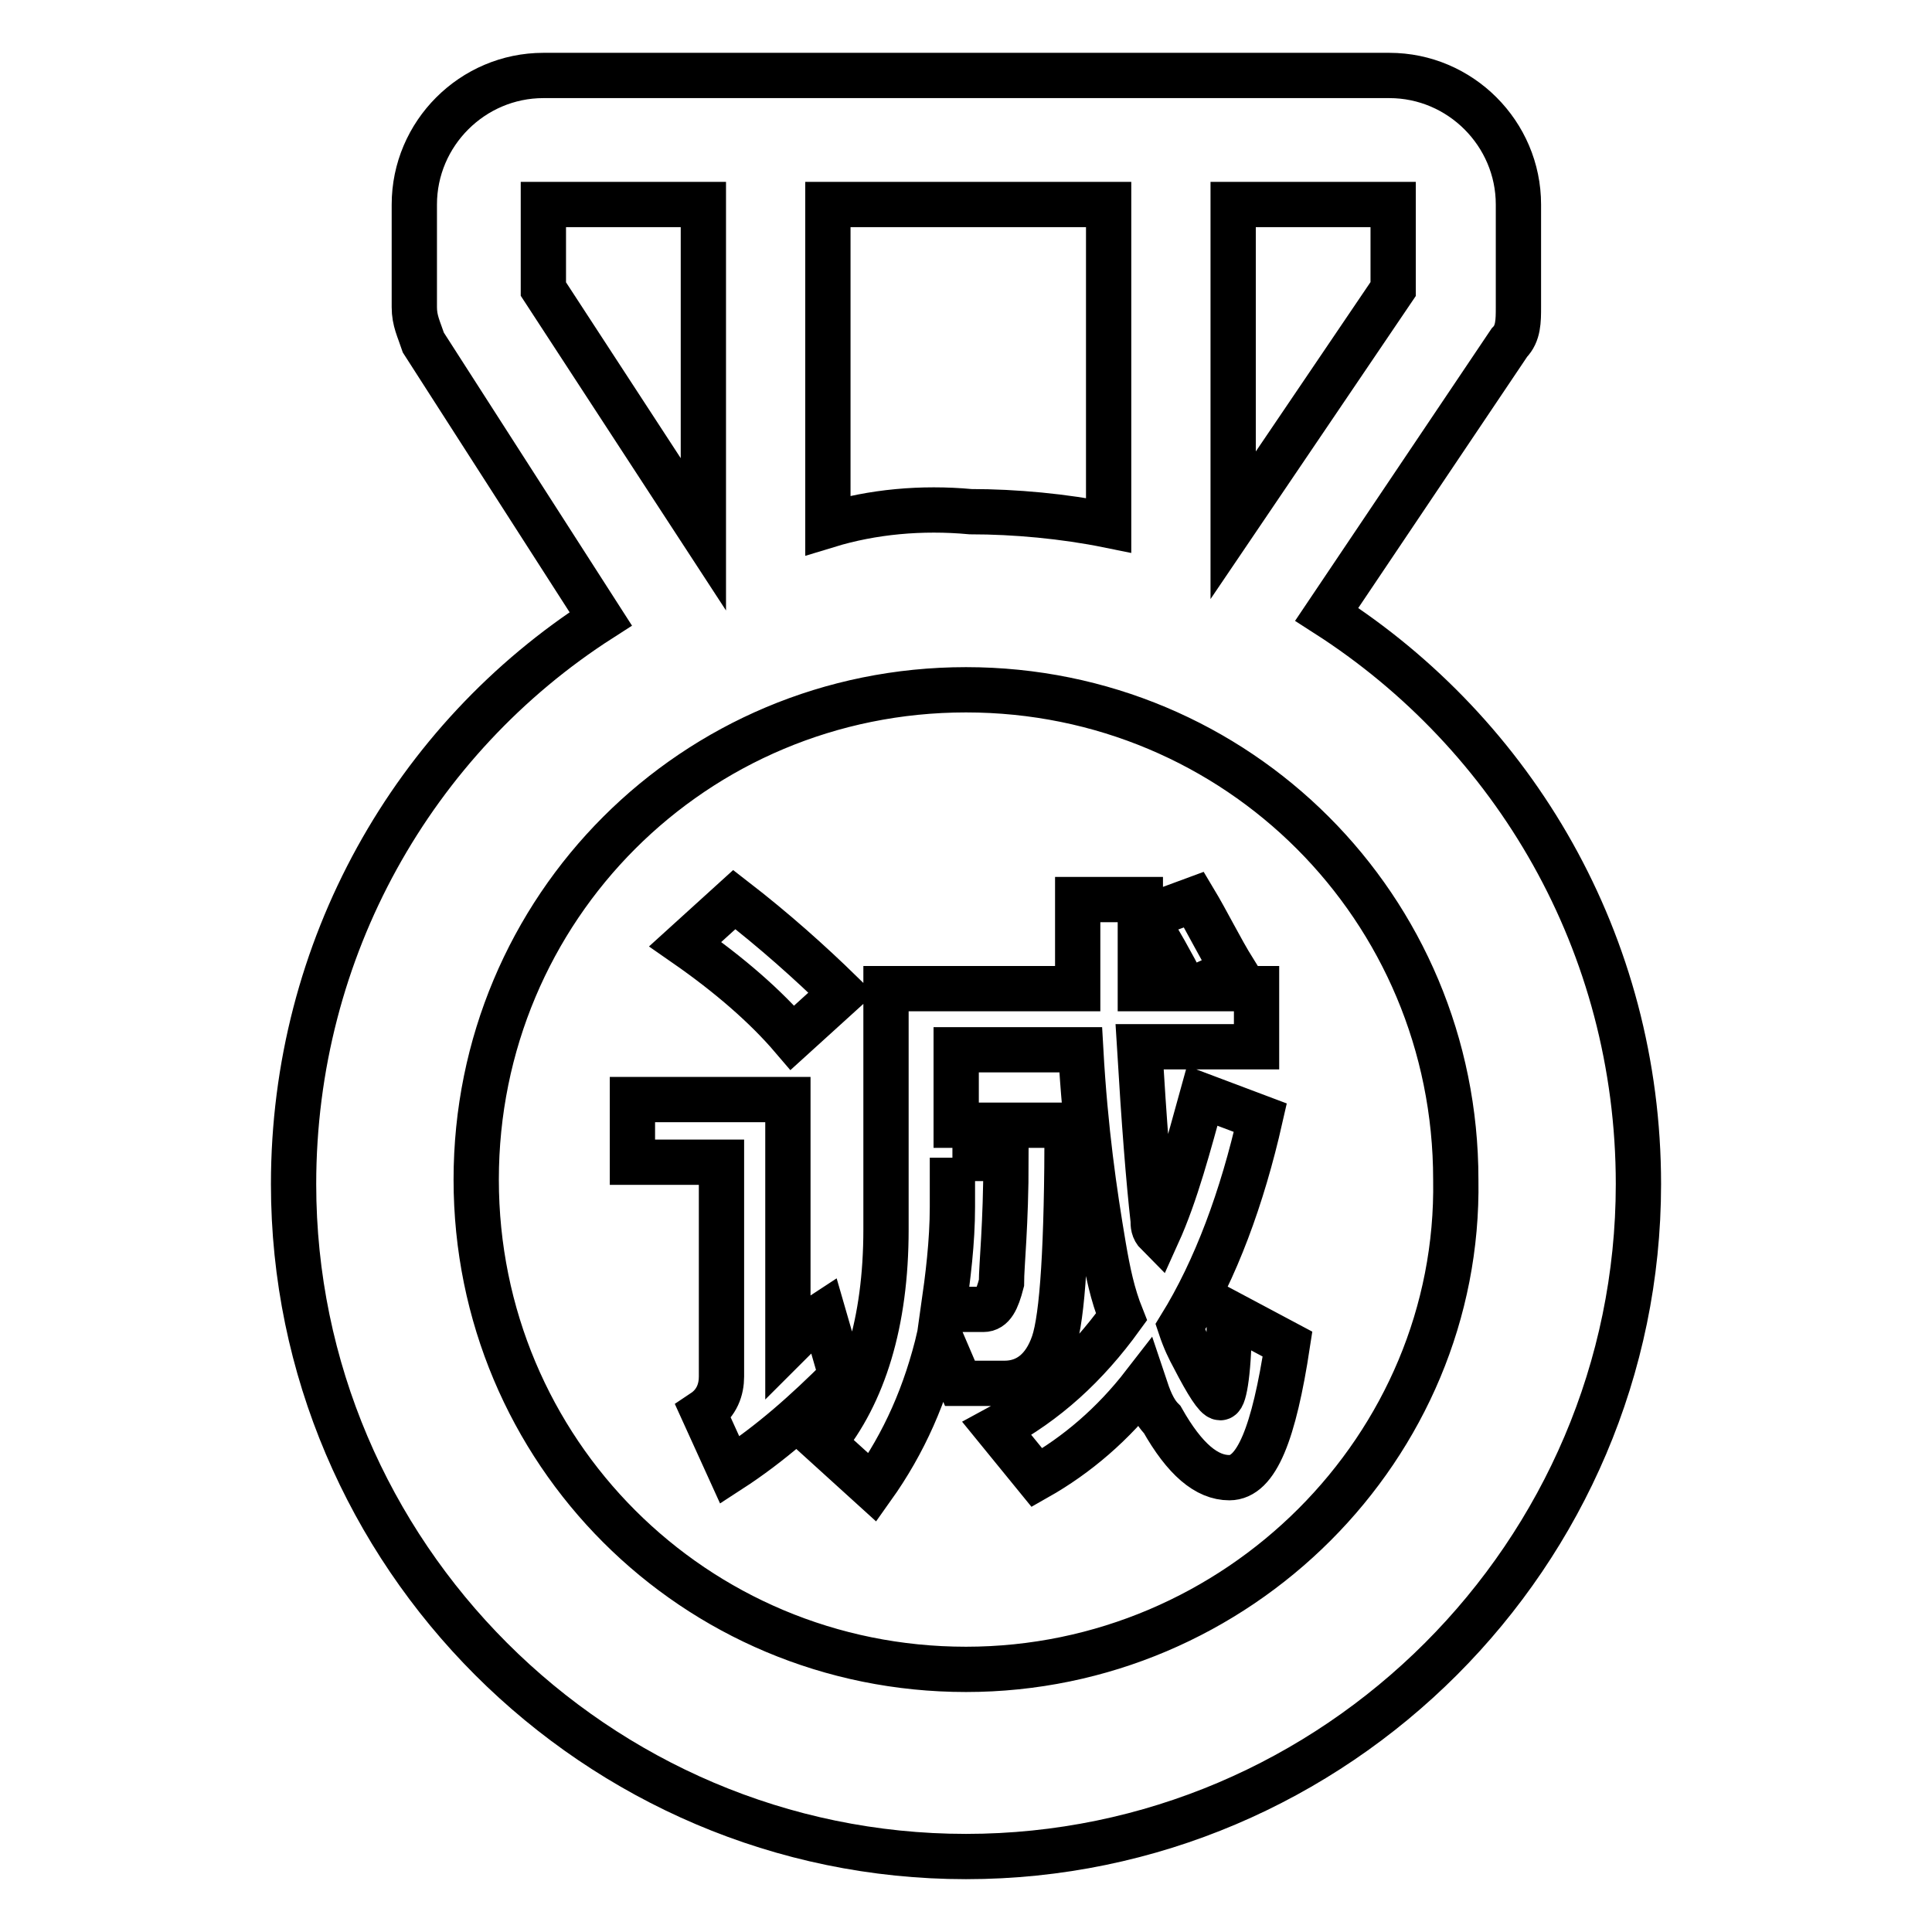 <?xml version="1.0" encoding="utf-8"?>
<!-- Svg Vector Icons : http://www.onlinewebfonts.com/icon -->
<!DOCTYPE svg PUBLIC "-//W3C//DTD SVG 1.1//EN" "http://www.w3.org/Graphics/SVG/1.1/DTD/svg11.dtd">
<svg version="1.1" xmlns="http://www.w3.org/2000/svg" xmlns:xlink="http://www.w3.org/1999/xlink" x="0px" y="0px" viewBox="0 0 256 256" enable-background="new 0 0 256 256" xml:space="preserve">
<g> <path stroke-width="6" fill-opacity="0" stroke="#000000"  d="M175.8,81.4l24.2-36c1.2-1.2,1.2-2.9,1.2-4.7V27.1c0-9.4-7.7-17.1-17.1-17.1H72c-9.4,0-17.1,7.7-17.1,17.1 v13.6c0,1.8,0.6,2.9,1.2,4.7L79.6,82c-24.8,15.9-40.7,43.7-40.7,74.9c0,49,40.1,89.1,89.1,89.1c49,0,89.1-40.1,89.1-89.1 C217.1,125,200.6,97.3,175.8,81.4z M109.7,69.6V27.1h37.2v42.5c-5.9-1.2-12.4-1.8-18.3-1.8C122.1,67.2,115.6,67.8,109.7,69.6z  M184.6,38.3l-21.2,31.3V27.1h21.2V38.3z M72,27.1h21.2v43.7L72,38.3V27.1z M128,221.2c-36,0-64.9-28.9-64.9-64.9 c0-36,28.9-64.9,64.9-64.9c36,0,64.9,28.9,64.9,64.9C193.5,191.7,164,221.2,128,221.2L128,221.2z M126.2,153.4v6.5 c0,4.7-0.6,9.4-1.2,13.6h5.3c1.2,0,1.8-1.2,2.4-3.5c0-2.4,0.6-7.7,0.6-16.5H126.2z M124.5,177c-1.8,7.7-4.7,14.2-8.9,20.1l-6.5-5.9 c5.3-6.5,8.3-15.9,8.3-28.3V131h25.4v-11.8h8.3V131h5.9c-1.8-3.5-3.5-6.5-5.3-9.4l6.5-2.4c1.8,3,3.5,6.5,5.3,9.4l-5.3,2.4h8.3v7.7 H151c0.6,10,1.2,17.7,1.8,23c0,0.6,0,1.2,0.6,1.8c2.4-5.3,4.1-11.8,5.9-18.3l7.7,2.9c-2.4,10.6-5.9,20.1-10.6,27.7 c0.6,1.8,1.2,3,1.8,4.1c1.8,3.5,3,5.3,3.5,5.3s1.2-3.5,1.2-11.2l7.7,4.1c-1.8,11.8-4.1,17.7-7.7,17.7c-3,0-5.9-2.4-8.9-7.7 c-1.2-1.2-1.8-2.9-2.4-4.7c-4.1,5.3-8.9,9.4-14.2,12.4l-5.3-6.5c6.5-3.5,11.8-8.3,16.5-14.8c-1.2-3-1.8-5.9-2.4-9.4 c-1.2-7.1-2.4-15.3-3-26h-16.5v10h14.7c0,15.9-0.6,25.4-1.8,28.9c-1.2,3.5-3.5,5.3-6.5,5.3h-5.9L124.5,177L124.5,177z M97.3,119.2 c5.3,4.1,10,8.3,14.2,12.4l-6.5,5.9c-3.5-4.1-8.3-8.3-14.2-12.4L97.3,119.2z M83.8,145.7h20.6v32.5c1.2-1.2,3-3,4.7-4.1l2.4,8.3 c-4.7,4.7-9.4,8.9-14.8,12.4l-3.5-7.7c1.8-1.2,2.4-3,2.4-4.7V154H83.8V145.7z"/></g>
</svg>